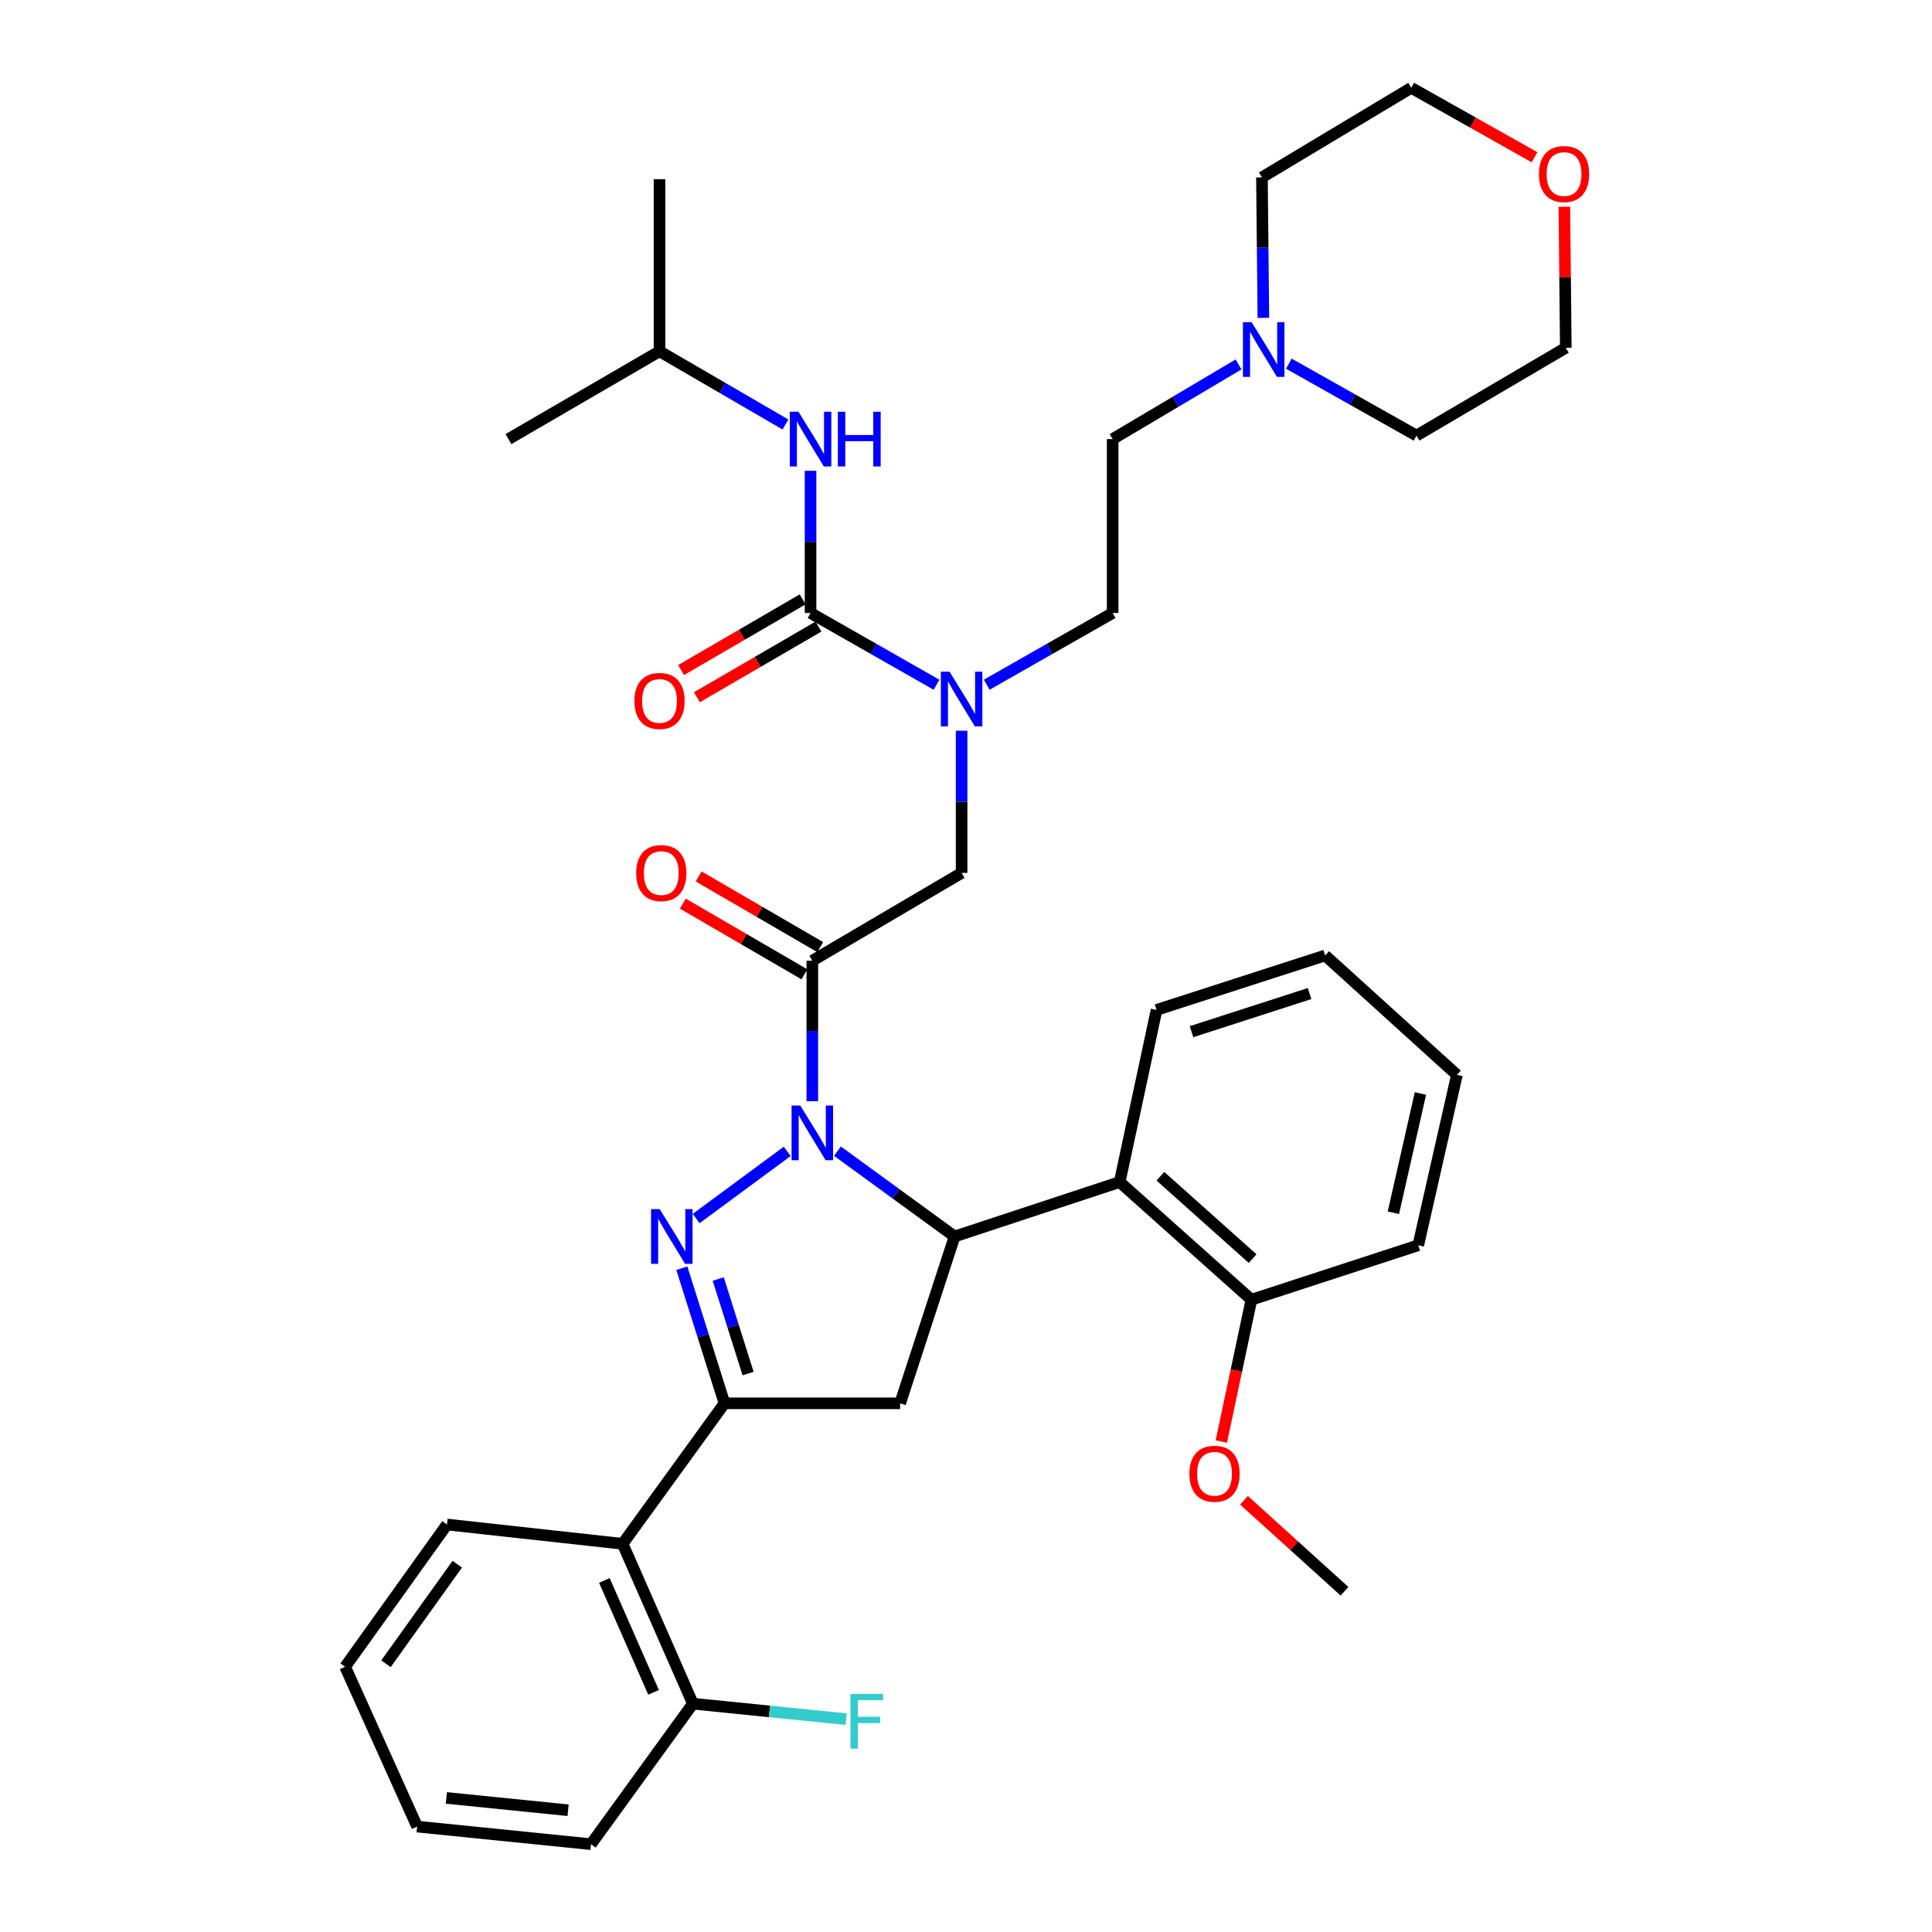 <?xml version='1.0' encoding='iso-8859-1'?>
<svg version='1.1' baseProfile='full'
              xmlns='http://www.w3.org/2000/svg'
                      xmlns:rdkit='http://www.rdkit.org/xml'
                      xmlns:xlink='http://www.w3.org/1999/xlink'
                  xml:space='preserve'
width='1000px' height='1000px' viewBox='0 0 1000 1000'>
<!-- END OF HEADER -->
<rect style='opacity:1.0;fill:#FFFFFF;stroke:none' width='1000' height='1000' x='0' y='0'> </rect>
<path class='bond-0' d='M 510.717,354.414 L 543.311,335.845' style='fill:none;fill-rule:evenodd;stroke:#0000FF;stroke-width:6px;stroke-linecap:butt;stroke-linejoin:miter;stroke-opacity:1' />
<path class='bond-0' d='M 543.311,335.845 L 575.906,317.275' style='fill:none;fill-rule:evenodd;stroke:#000000;stroke-width:6px;stroke-linecap:butt;stroke-linejoin:miter;stroke-opacity:1' />
<path class='bond-1' d='M 497.727,378.225 L 497.727,415.02' style='fill:none;fill-rule:evenodd;stroke:#0000FF;stroke-width:6px;stroke-linecap:butt;stroke-linejoin:miter;stroke-opacity:1' />
<path class='bond-1' d='M 497.727,415.02 L 497.727,451.816' style='fill:none;fill-rule:evenodd;stroke:#000000;stroke-width:6px;stroke-linecap:butt;stroke-linejoin:miter;stroke-opacity:1' />
<path class='bond-2' d='M 484.738,354.415 L 452.138,335.845' style='fill:none;fill-rule:evenodd;stroke:#0000FF;stroke-width:6px;stroke-linecap:butt;stroke-linejoin:miter;stroke-opacity:1' />
<path class='bond-2' d='M 452.138,335.845 L 419.539,317.275' style='fill:none;fill-rule:evenodd;stroke:#000000;stroke-width:6px;stroke-linecap:butt;stroke-linejoin:miter;stroke-opacity:1' />
<path class='bond-3' d='M 341.361,181.822 L 263.182,227.275' style='fill:none;fill-rule:evenodd;stroke:#000000;stroke-width:6px;stroke-linecap:butt;stroke-linejoin:miter;stroke-opacity:1' />
<path class='bond-4' d='M 341.361,181.822 L 341.361,92.743' style='fill:none;fill-rule:evenodd;stroke:#000000;stroke-width:6px;stroke-linecap:butt;stroke-linejoin:miter;stroke-opacity:1' />
<path class='bond-5' d='M 341.361,181.822 L 373.95,200.769' style='fill:none;fill-rule:evenodd;stroke:#000000;stroke-width:6px;stroke-linecap:butt;stroke-linejoin:miter;stroke-opacity:1' />
<path class='bond-5' d='M 373.95,200.769 L 406.539,219.716' style='fill:none;fill-rule:evenodd;stroke:#0000FF;stroke-width:6px;stroke-linecap:butt;stroke-linejoin:miter;stroke-opacity:1' />
<path class='bond-6' d='M 424.545,490.231 L 393.086,471.94' style='fill:none;fill-rule:evenodd;stroke:#000000;stroke-width:6px;stroke-linecap:butt;stroke-linejoin:miter;stroke-opacity:1' />
<path class='bond-6' d='M 393.086,471.94 L 361.627,453.65' style='fill:none;fill-rule:evenodd;stroke:#FF0000;stroke-width:6px;stroke-linecap:butt;stroke-linejoin:miter;stroke-opacity:1' />
<path class='bond-6' d='M 416.361,504.306 L 384.902,486.016' style='fill:none;fill-rule:evenodd;stroke:#000000;stroke-width:6px;stroke-linecap:butt;stroke-linejoin:miter;stroke-opacity:1' />
<path class='bond-6' d='M 384.902,486.016 L 353.443,467.726' style='fill:none;fill-rule:evenodd;stroke:#FF0000;stroke-width:6px;stroke-linecap:butt;stroke-linejoin:miter;stroke-opacity:1' />
<path class='bond-7' d='M 420.453,497.268 L 497.727,451.816' style='fill:none;fill-rule:evenodd;stroke:#000000;stroke-width:6px;stroke-linecap:butt;stroke-linejoin:miter;stroke-opacity:1' />
<path class='bond-8' d='M 420.453,497.268 L 420.453,533.623' style='fill:none;fill-rule:evenodd;stroke:#000000;stroke-width:6px;stroke-linecap:butt;stroke-linejoin:miter;stroke-opacity:1' />
<path class='bond-8' d='M 420.453,533.623 L 420.453,569.977' style='fill:none;fill-rule:evenodd;stroke:#0000FF;stroke-width:6px;stroke-linecap:butt;stroke-linejoin:miter;stroke-opacity:1' />
<path class='bond-9' d='M 419.539,317.275 L 419.539,280.48' style='fill:none;fill-rule:evenodd;stroke:#000000;stroke-width:6px;stroke-linecap:butt;stroke-linejoin:miter;stroke-opacity:1' />
<path class='bond-9' d='M 419.539,280.48 L 419.539,243.685' style='fill:none;fill-rule:evenodd;stroke:#0000FF;stroke-width:6px;stroke-linecap:butt;stroke-linejoin:miter;stroke-opacity:1' />
<path class='bond-10' d='M 415.448,310.238 L 383.989,328.528' style='fill:none;fill-rule:evenodd;stroke:#000000;stroke-width:6px;stroke-linecap:butt;stroke-linejoin:miter;stroke-opacity:1' />
<path class='bond-10' d='M 383.989,328.528 L 352.53,346.818' style='fill:none;fill-rule:evenodd;stroke:#FF0000;stroke-width:6px;stroke-linecap:butt;stroke-linejoin:miter;stroke-opacity:1' />
<path class='bond-10' d='M 423.631,324.313 L 392.172,342.603' style='fill:none;fill-rule:evenodd;stroke:#000000;stroke-width:6px;stroke-linecap:butt;stroke-linejoin:miter;stroke-opacity:1' />
<path class='bond-10' d='M 392.172,342.603 L 360.713,360.893' style='fill:none;fill-rule:evenodd;stroke:#FF0000;stroke-width:6px;stroke-linecap:butt;stroke-linejoin:miter;stroke-opacity:1' />
<path class='bond-11' d='M 641.072,188.626 L 608.489,207.95' style='fill:none;fill-rule:evenodd;stroke:#0000FF;stroke-width:6px;stroke-linecap:butt;stroke-linejoin:miter;stroke-opacity:1' />
<path class='bond-11' d='M 608.489,207.95 L 575.906,227.275' style='fill:none;fill-rule:evenodd;stroke:#000000;stroke-width:6px;stroke-linecap:butt;stroke-linejoin:miter;stroke-opacity:1' />
<path class='bond-12' d='M 667.094,188.236 L 700.135,206.846' style='fill:none;fill-rule:evenodd;stroke:#0000FF;stroke-width:6px;stroke-linecap:butt;stroke-linejoin:miter;stroke-opacity:1' />
<path class='bond-12' d='M 700.135,206.846 L 733.177,225.456' style='fill:none;fill-rule:evenodd;stroke:#000000;stroke-width:6px;stroke-linecap:butt;stroke-linejoin:miter;stroke-opacity:1' />
<path class='bond-13' d='M 653.918,164.521 L 653.549,128.171' style='fill:none;fill-rule:evenodd;stroke:#0000FF;stroke-width:6px;stroke-linecap:butt;stroke-linejoin:miter;stroke-opacity:1' />
<path class='bond-13' d='M 653.549,128.171 L 653.18,91.821' style='fill:none;fill-rule:evenodd;stroke:#000000;stroke-width:6px;stroke-linecap:butt;stroke-linejoin:miter;stroke-opacity:1' />
<path class='bond-14' d='M 794.277,81.402 L 762.366,63.428' style='fill:none;fill-rule:evenodd;stroke:#FF0000;stroke-width:6px;stroke-linecap:butt;stroke-linejoin:miter;stroke-opacity:1' />
<path class='bond-14' d='M 762.366,63.428 L 730.454,45.455' style='fill:none;fill-rule:evenodd;stroke:#000000;stroke-width:6px;stroke-linecap:butt;stroke-linejoin:miter;stroke-opacity:1' />
<path class='bond-15' d='M 809.717,107.013 L 810.084,143.508' style='fill:none;fill-rule:evenodd;stroke:#FF0000;stroke-width:6px;stroke-linecap:butt;stroke-linejoin:miter;stroke-opacity:1' />
<path class='bond-15' d='M 810.084,143.508 L 810.451,180.004' style='fill:none;fill-rule:evenodd;stroke:#000000;stroke-width:6px;stroke-linecap:butt;stroke-linejoin:miter;stroke-opacity:1' />
<path class='bond-16' d='M 433.471,595.847 L 463.781,617.925' style='fill:none;fill-rule:evenodd;stroke:#0000FF;stroke-width:6px;stroke-linecap:butt;stroke-linejoin:miter;stroke-opacity:1' />
<path class='bond-16' d='M 463.781,617.925 L 494.091,640.003' style='fill:none;fill-rule:evenodd;stroke:#000000;stroke-width:6px;stroke-linecap:butt;stroke-linejoin:miter;stroke-opacity:1' />
<path class='bond-17' d='M 407.454,595.952 L 360.324,630.714' style='fill:none;fill-rule:evenodd;stroke:#0000FF;stroke-width:6px;stroke-linecap:butt;stroke-linejoin:miter;stroke-opacity:1' />
<path class='bond-18' d='M 375,726.359 L 322.275,799.074' style='fill:none;fill-rule:evenodd;stroke:#000000;stroke-width:6px;stroke-linecap:butt;stroke-linejoin:miter;stroke-opacity:1' />
<path class='bond-19' d='M 375,726.359 L 465.906,726.359' style='fill:none;fill-rule:evenodd;stroke:#000000;stroke-width:6px;stroke-linecap:butt;stroke-linejoin:miter;stroke-opacity:1' />
<path class='bond-20' d='M 375,726.359 L 363.958,691.393' style='fill:none;fill-rule:evenodd;stroke:#000000;stroke-width:6px;stroke-linecap:butt;stroke-linejoin:miter;stroke-opacity:1' />
<path class='bond-20' d='M 363.958,691.393 L 352.915,656.427' style='fill:none;fill-rule:evenodd;stroke:#0000FF;stroke-width:6px;stroke-linecap:butt;stroke-linejoin:miter;stroke-opacity:1' />
<path class='bond-20' d='M 387.213,710.966 L 379.484,686.49' style='fill:none;fill-rule:evenodd;stroke:#000000;stroke-width:6px;stroke-linecap:butt;stroke-linejoin:miter;stroke-opacity:1' />
<path class='bond-20' d='M 379.484,686.49 L 371.754,662.014' style='fill:none;fill-rule:evenodd;stroke:#0000FF;stroke-width:6px;stroke-linecap:butt;stroke-linejoin:miter;stroke-opacity:1' />
<path class='bond-21' d='M 465.906,726.359 L 494.091,640.003' style='fill:none;fill-rule:evenodd;stroke:#000000;stroke-width:6px;stroke-linecap:butt;stroke-linejoin:miter;stroke-opacity:1' />
<path class='bond-22' d='M 494.091,640.003 L 579.542,611.818' style='fill:none;fill-rule:evenodd;stroke:#000000;stroke-width:6px;stroke-linecap:butt;stroke-linejoin:miter;stroke-opacity:1' />
<path class='bond-23' d='M 305.903,954.545 L 215.911,945.437' style='fill:none;fill-rule:evenodd;stroke:#000000;stroke-width:6px;stroke-linecap:butt;stroke-linejoin:miter;stroke-opacity:1' />
<path class='bond-23' d='M 294.044,936.98 L 231.049,930.604' style='fill:none;fill-rule:evenodd;stroke:#000000;stroke-width:6px;stroke-linecap:butt;stroke-linejoin:miter;stroke-opacity:1' />
<path class='bond-24' d='M 305.903,954.545 L 358.637,881.821' style='fill:none;fill-rule:evenodd;stroke:#000000;stroke-width:6px;stroke-linecap:butt;stroke-linejoin:miter;stroke-opacity:1' />
<path class='bond-25' d='M 215.911,945.437 L 178.635,862.726' style='fill:none;fill-rule:evenodd;stroke:#000000;stroke-width:6px;stroke-linecap:butt;stroke-linejoin:miter;stroke-opacity:1' />
<path class='bond-26' d='M 579.542,611.818 L 647.726,672.729' style='fill:none;fill-rule:evenodd;stroke:#000000;stroke-width:6px;stroke-linecap:butt;stroke-linejoin:miter;stroke-opacity:1' />
<path class='bond-26' d='M 600.617,608.813 L 648.345,651.451' style='fill:none;fill-rule:evenodd;stroke:#000000;stroke-width:6px;stroke-linecap:butt;stroke-linejoin:miter;stroke-opacity:1' />
<path class='bond-27' d='M 579.542,611.818 L 598.637,522.731' style='fill:none;fill-rule:evenodd;stroke:#000000;stroke-width:6px;stroke-linecap:butt;stroke-linejoin:miter;stroke-opacity:1' />
<path class='bond-28' d='M 647.726,672.729 L 639.941,709.42' style='fill:none;fill-rule:evenodd;stroke:#000000;stroke-width:6px;stroke-linecap:butt;stroke-linejoin:miter;stroke-opacity:1' />
<path class='bond-28' d='M 639.941,709.42 L 632.157,746.11' style='fill:none;fill-rule:evenodd;stroke:#FF0000;stroke-width:6px;stroke-linecap:butt;stroke-linejoin:miter;stroke-opacity:1' />
<path class='bond-29' d='M 647.726,672.729 L 734.09,644.544' style='fill:none;fill-rule:evenodd;stroke:#000000;stroke-width:6px;stroke-linecap:butt;stroke-linejoin:miter;stroke-opacity:1' />
<path class='bond-30' d='M 643.9,776.552 L 669.905,800.092' style='fill:none;fill-rule:evenodd;stroke:#FF0000;stroke-width:6px;stroke-linecap:butt;stroke-linejoin:miter;stroke-opacity:1' />
<path class='bond-30' d='M 669.905,800.092 L 695.91,823.633' style='fill:none;fill-rule:evenodd;stroke:#000000;stroke-width:6px;stroke-linecap:butt;stroke-linejoin:miter;stroke-opacity:1' />
<path class='bond-31' d='M 598.637,522.731 L 685.906,494.546' style='fill:none;fill-rule:evenodd;stroke:#000000;stroke-width:6px;stroke-linecap:butt;stroke-linejoin:miter;stroke-opacity:1' />
<path class='bond-31' d='M 616.731,533.997 L 677.82,514.267' style='fill:none;fill-rule:evenodd;stroke:#000000;stroke-width:6px;stroke-linecap:butt;stroke-linejoin:miter;stroke-opacity:1' />
<path class='bond-32' d='M 734.09,644.544 L 754.09,556.361' style='fill:none;fill-rule:evenodd;stroke:#000000;stroke-width:6px;stroke-linecap:butt;stroke-linejoin:miter;stroke-opacity:1' />
<path class='bond-32' d='M 721.212,627.716 L 735.211,565.988' style='fill:none;fill-rule:evenodd;stroke:#000000;stroke-width:6px;stroke-linecap:butt;stroke-linejoin:miter;stroke-opacity:1' />
<path class='bond-33' d='M 685.906,494.546 L 754.09,556.361' style='fill:none;fill-rule:evenodd;stroke:#000000;stroke-width:6px;stroke-linecap:butt;stroke-linejoin:miter;stroke-opacity:1' />
<path class='bond-34' d='M 178.635,862.726 L 231.361,789.088' style='fill:none;fill-rule:evenodd;stroke:#000000;stroke-width:6px;stroke-linecap:butt;stroke-linejoin:miter;stroke-opacity:1' />
<path class='bond-34' d='M 199.782,861.159 L 236.69,809.613' style='fill:none;fill-rule:evenodd;stroke:#000000;stroke-width:6px;stroke-linecap:butt;stroke-linejoin:miter;stroke-opacity:1' />
<path class='bond-35' d='M 231.361,789.088 L 322.275,799.074' style='fill:none;fill-rule:evenodd;stroke:#000000;stroke-width:6px;stroke-linecap:butt;stroke-linejoin:miter;stroke-opacity:1' />
<path class='bond-36' d='M 322.275,799.074 L 358.637,881.821' style='fill:none;fill-rule:evenodd;stroke:#000000;stroke-width:6px;stroke-linecap:butt;stroke-linejoin:miter;stroke-opacity:1' />
<path class='bond-36' d='M 312.824,818.037 L 338.277,875.959' style='fill:none;fill-rule:evenodd;stroke:#000000;stroke-width:6px;stroke-linecap:butt;stroke-linejoin:miter;stroke-opacity:1' />
<path class='bond-37' d='M 358.637,881.821 L 398.297,885.827' style='fill:none;fill-rule:evenodd;stroke:#000000;stroke-width:6px;stroke-linecap:butt;stroke-linejoin:miter;stroke-opacity:1' />
<path class='bond-37' d='M 398.297,885.827 L 437.957,889.833' style='fill:none;fill-rule:evenodd;stroke:#33CCCC;stroke-width:6px;stroke-linecap:butt;stroke-linejoin:miter;stroke-opacity:1' />
<path class='bond-38' d='M 575.906,227.275 L 575.906,317.275' style='fill:none;fill-rule:evenodd;stroke:#000000;stroke-width:6px;stroke-linecap:butt;stroke-linejoin:miter;stroke-opacity:1' />
<path class='bond-39' d='M 733.177,225.456 L 810.451,180.004' style='fill:none;fill-rule:evenodd;stroke:#000000;stroke-width:6px;stroke-linecap:butt;stroke-linejoin:miter;stroke-opacity:1' />
<path class='bond-40' d='M 653.18,91.821 L 730.454,45.455' style='fill:none;fill-rule:evenodd;stroke:#000000;stroke-width:6px;stroke-linecap:butt;stroke-linejoin:miter;stroke-opacity:1' />
<path  class='atom-0' d='M 491.467 347.655
L 500.747 362.655
Q 501.667 364.135, 503.147 366.815
Q 504.627 369.495, 504.707 369.655
L 504.707 347.655
L 508.467 347.655
L 508.467 375.975
L 504.587 375.975
L 494.627 359.575
Q 493.467 357.655, 492.227 355.455
Q 491.027 353.255, 490.667 352.575
L 490.667 375.975
L 486.987 375.975
L 486.987 347.655
L 491.467 347.655
' fill='#0000FF'/>
<path  class='atom-3' d='M 329.274 451.896
Q 329.274 445.096, 332.634 441.296
Q 335.994 437.496, 342.274 437.496
Q 348.554 437.496, 351.914 441.296
Q 355.274 445.096, 355.274 451.896
Q 355.274 458.776, 351.874 462.696
Q 348.474 466.576, 342.274 466.576
Q 336.034 466.576, 332.634 462.696
Q 329.274 458.816, 329.274 451.896
M 342.274 463.376
Q 346.594 463.376, 348.914 460.496
Q 351.274 457.576, 351.274 451.896
Q 351.274 446.336, 348.914 443.536
Q 346.594 440.696, 342.274 440.696
Q 337.954 440.696, 335.594 443.496
Q 333.274 446.296, 333.274 451.896
Q 333.274 457.616, 335.594 460.496
Q 337.954 463.376, 342.274 463.376
' fill='#FF0000'/>
<path  class='atom-6' d='M 413.279 213.115
L 422.559 228.115
Q 423.479 229.595, 424.959 232.275
Q 426.439 234.955, 426.519 235.115
L 426.519 213.115
L 430.279 213.115
L 430.279 241.435
L 426.399 241.435
L 416.439 225.035
Q 415.279 223.115, 414.039 220.915
Q 412.839 218.715, 412.479 218.035
L 412.479 241.435
L 408.799 241.435
L 408.799 213.115
L 413.279 213.115
' fill='#0000FF'/>
<path  class='atom-6' d='M 433.679 213.115
L 437.519 213.115
L 437.519 225.155
L 451.999 225.155
L 451.999 213.115
L 455.839 213.115
L 455.839 241.435
L 451.999 241.435
L 451.999 228.355
L 437.519 228.355
L 437.519 241.435
L 433.679 241.435
L 433.679 213.115
' fill='#0000FF'/>
<path  class='atom-7' d='M 328.361 362.808
Q 328.361 356.008, 331.721 352.208
Q 335.081 348.408, 341.361 348.408
Q 347.641 348.408, 351.001 352.208
Q 354.361 356.008, 354.361 362.808
Q 354.361 369.688, 350.961 373.608
Q 347.561 377.488, 341.361 377.488
Q 335.121 377.488, 331.721 373.608
Q 328.361 369.728, 328.361 362.808
M 341.361 374.288
Q 345.681 374.288, 348.001 371.408
Q 350.361 368.488, 350.361 362.808
Q 350.361 357.248, 348.001 354.448
Q 345.681 351.608, 341.361 351.608
Q 337.041 351.608, 334.681 354.408
Q 332.361 357.208, 332.361 362.808
Q 332.361 368.528, 334.681 371.408
Q 337.041 374.288, 341.361 374.288
' fill='#FF0000'/>
<path  class='atom-10' d='M 647.825 166.748
L 657.105 181.748
Q 658.025 183.228, 659.505 185.908
Q 660.985 188.588, 661.065 188.748
L 661.065 166.748
L 664.825 166.748
L 664.825 195.068
L 660.945 195.068
L 650.985 178.668
Q 649.825 176.748, 648.585 174.548
Q 647.385 172.348, 647.025 171.668
L 647.025 195.068
L 643.345 195.068
L 643.345 166.748
L 647.825 166.748
' fill='#0000FF'/>
<path  class='atom-11' d='M 796.546 90.083
Q 796.546 83.283, 799.906 79.483
Q 803.266 75.683, 809.546 75.683
Q 815.826 75.683, 819.186 79.483
Q 822.546 83.283, 822.546 90.083
Q 822.546 96.963, 819.146 100.883
Q 815.746 104.763, 809.546 104.763
Q 803.306 104.763, 799.906 100.883
Q 796.546 97.003, 796.546 90.083
M 809.546 101.563
Q 813.866 101.563, 816.186 98.683
Q 818.546 95.763, 818.546 90.083
Q 818.546 84.523, 816.186 81.723
Q 813.866 78.883, 809.546 78.883
Q 805.226 78.883, 802.866 81.683
Q 800.546 84.483, 800.546 90.083
Q 800.546 95.803, 802.866 98.683
Q 805.226 101.563, 809.546 101.563
' fill='#FF0000'/>
<path  class='atom-12' d='M 414.193 572.205
L 423.473 587.205
Q 424.393 588.685, 425.873 591.365
Q 427.353 594.045, 427.433 594.205
L 427.433 572.205
L 431.193 572.205
L 431.193 600.525
L 427.313 600.525
L 417.353 584.125
Q 416.193 582.205, 414.953 580.005
Q 413.753 577.805, 413.393 577.125
L 413.393 600.525
L 409.713 600.525
L 409.713 572.205
L 414.193 572.205
' fill='#0000FF'/>
<path  class='atom-16' d='M 341.469 625.843
L 350.749 640.843
Q 351.669 642.323, 353.149 645.003
Q 354.629 647.683, 354.709 647.843
L 354.709 625.843
L 358.469 625.843
L 358.469 654.163
L 354.589 654.163
L 344.629 637.763
Q 343.469 635.843, 342.229 633.643
Q 341.029 631.443, 340.669 630.763
L 340.669 654.163
L 336.989 654.163
L 336.989 625.843
L 341.469 625.843
' fill='#0000FF'/>
<path  class='atom-21' d='M 615.631 762.81
Q 615.631 756.01, 618.991 752.21
Q 622.351 748.41, 628.631 748.41
Q 634.911 748.41, 638.271 752.21
Q 641.631 756.01, 641.631 762.81
Q 641.631 769.69, 638.231 773.61
Q 634.831 777.49, 628.631 777.49
Q 622.391 777.49, 618.991 773.61
Q 615.631 769.73, 615.631 762.81
M 628.631 774.29
Q 632.951 774.29, 635.271 771.41
Q 637.631 768.49, 637.631 762.81
Q 637.631 757.25, 635.271 754.45
Q 632.951 751.61, 628.631 751.61
Q 624.311 751.61, 621.951 754.41
Q 619.631 757.21, 619.631 762.81
Q 619.631 768.53, 621.951 771.41
Q 624.311 774.29, 628.631 774.29
' fill='#FF0000'/>
<path  class='atom-31' d='M 440.218 876.752
L 457.058 876.752
L 457.058 879.992
L 444.018 879.992
L 444.018 888.592
L 455.618 888.592
L 455.618 891.872
L 444.018 891.872
L 444.018 905.072
L 440.218 905.072
L 440.218 876.752
' fill='#33CCCC'/>
</svg>
